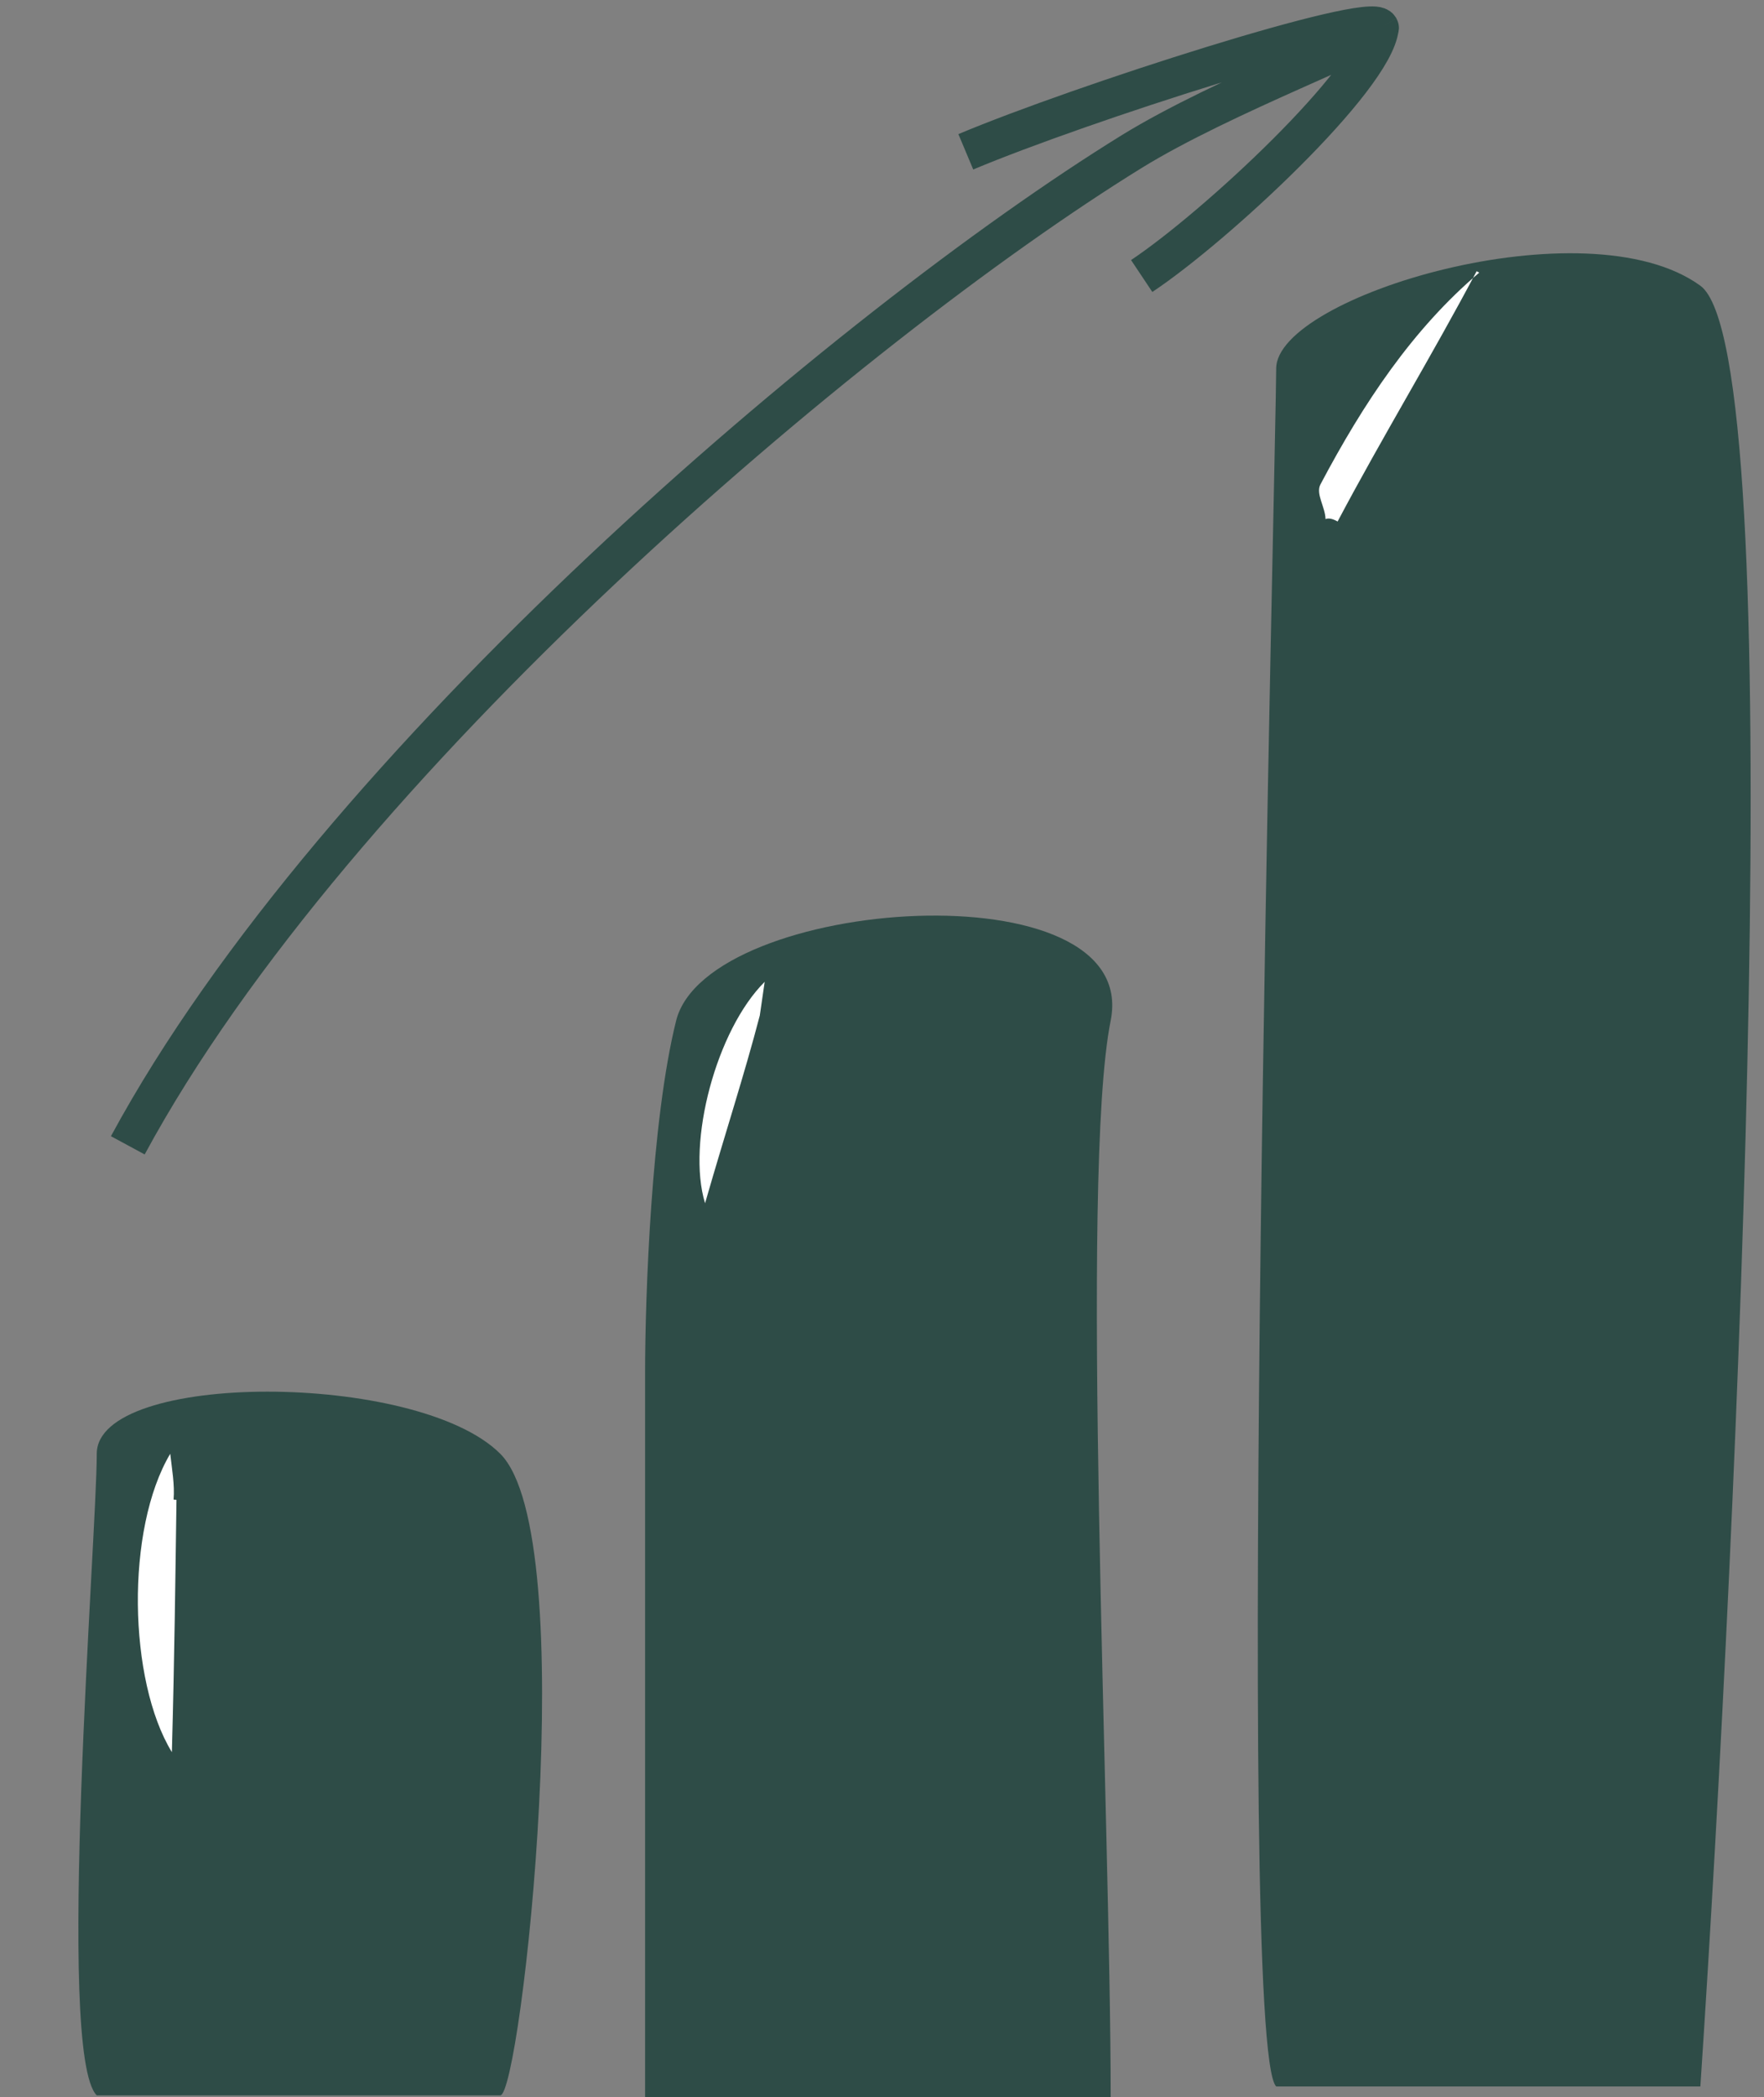 <?xml version="1.0" encoding="UTF-8"?> <svg xmlns="http://www.w3.org/2000/svg" width="69" height="82" viewBox="0 0 69 82" fill="none"><rect x="0" y="0" width="69" height="82" fill="#808080" stroke="none"/> <path d="M19.568 81.937H3.785C2.166 80.318 3.785 60.084 3.785 56.847C3.785 53.609 16.33 53.609 19.568 56.847C22.805 60.084 20.377 81.937 19.568 81.937Z" fill="#2E4C47"></path> <path d="M25.233 82V53.672C25.233 50.704 25.476 43.798 26.447 39.913C27.661 35.056 44.658 33.843 43.444 39.913C42.23 45.983 43.444 71.073 43.444 82H25.233Z" fill="#2E4C47"></path> <path d="M66.511 81.588H49.919C48.3 79.969 49.919 17.243 49.919 14.411C49.919 11.578 62.06 7.936 66.511 11.173C70.072 13.763 67.995 59.196 66.511 81.588Z" fill="#2E4C47"></path> <path d="M6.903 58.649C6.859 61.748 6.826 64.732 6.723 68.515C5.015 65.722 4.906 59.795 6.659 56.847C6.723 57.427 6.839 58.069 6.789 58.639L6.903 58.649Z" fill="white"></path> <path d="M29.72 39.708C29.113 42.037 28.394 44.215 27.579 47.051C26.85 44.663 28.025 40.268 29.911 38.393C29.834 38.919 29.777 39.313 29.701 39.84L29.72 39.708Z" fill="white"></path> <path d="M57.759 10.606C56.015 13.904 54.066 17.094 52.322 20.392C52.22 20.338 52.015 20.23 51.849 20.298C51.838 19.823 51.456 19.309 51.65 18.942C53.33 15.766 55.251 12.875 57.862 10.66L57.759 10.606Z" fill="white"></path> <path d="M4.999 44.786C13.093 29.813 33.246 12.735 44.253 5.936C47.888 3.691 54.146 1.406 53.966 1.08M37.778 5.936C42.296 4.039 53.6 0.419 53.966 1.08M53.966 1.08C53.742 3.103 47.572 8.85 44.658 10.793" stroke="#2E4C47" stroke-width="1.5" stroke-linejoin="bevel"></path> </svg> 